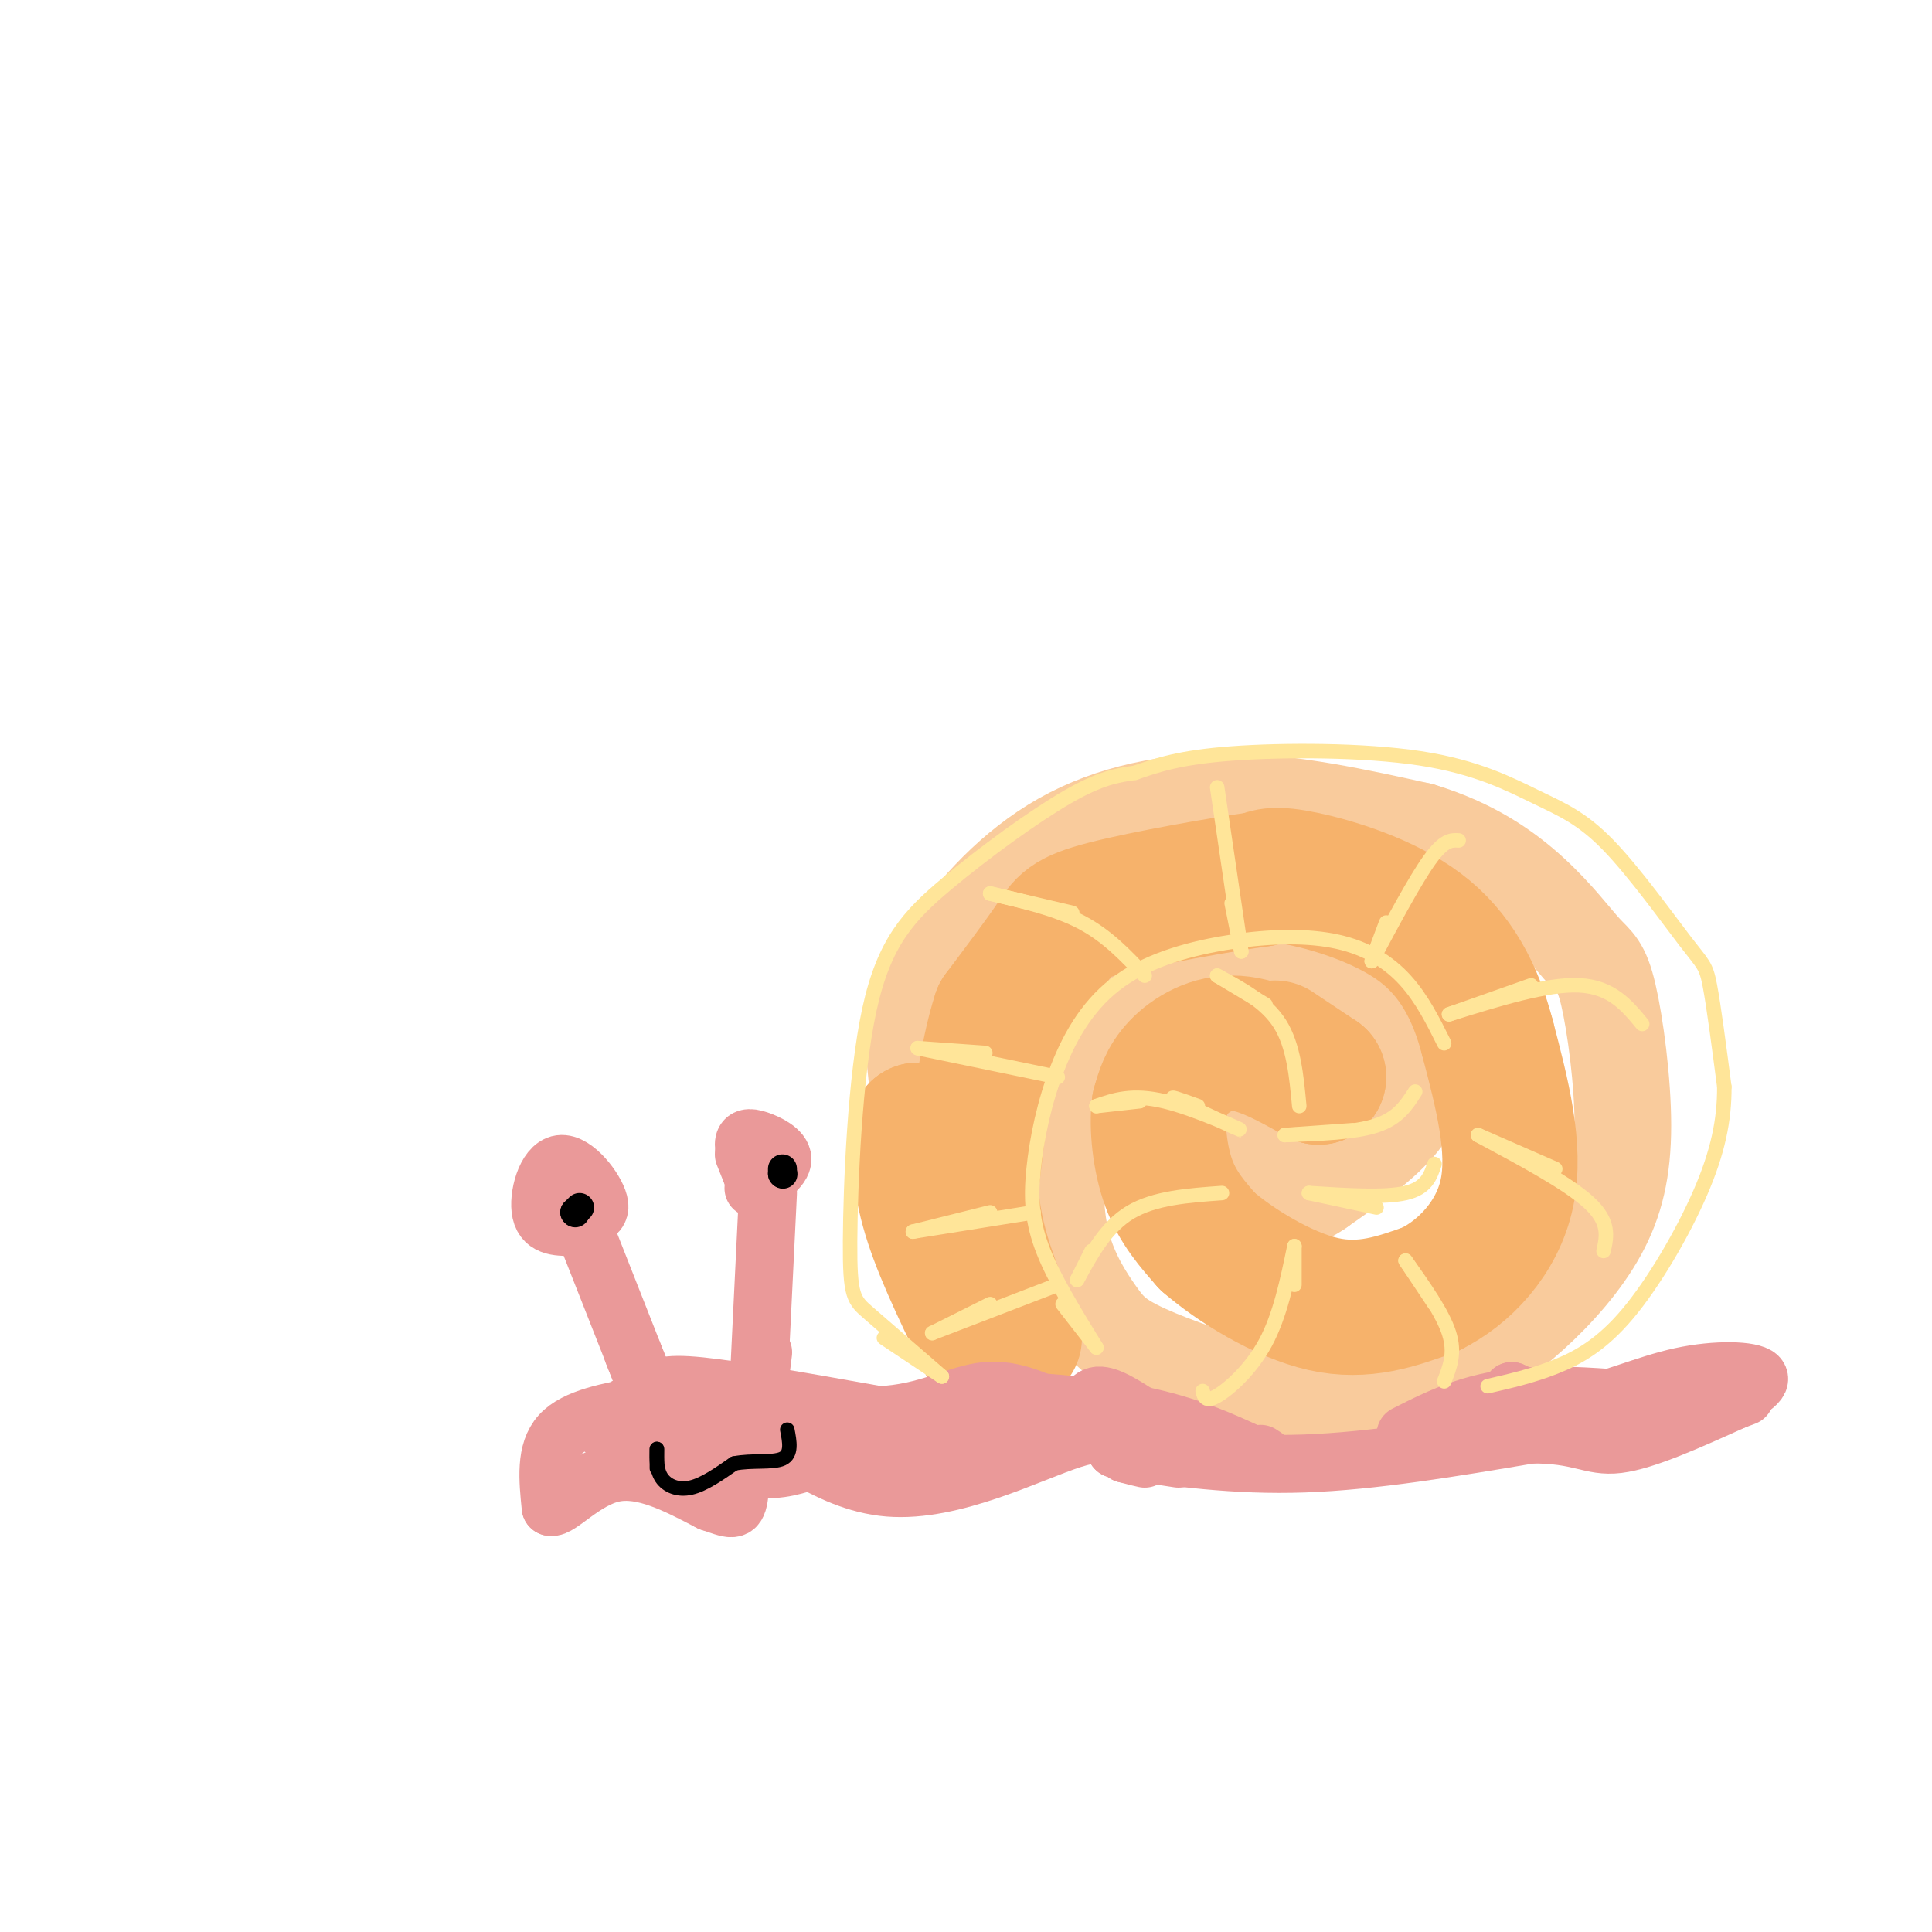 <svg viewBox='0 0 400 400' version='1.1' xmlns='http://www.w3.org/2000/svg' xmlns:xlink='http://www.w3.org/1999/xlink'><g fill='none' stroke='rgb(249,203,156)' stroke-width='20' stroke-linecap='round' stroke-linejoin='round'><path d='M190,225c0.000,0.000 -1.000,-10.000 -1,-10'/><path d='M189,215c1.589,-5.815 3.179,-11.631 8,-19c4.821,-7.369 12.875,-16.292 23,-22c10.125,-5.708 22.321,-8.202 35,-8c12.679,0.202 25.839,3.101 39,6'/><path d='M294,172c10.641,3.194 17.743,8.180 23,13c5.257,4.820 8.668,9.474 11,12c2.332,2.526 3.583,2.923 5,9c1.417,6.077 2.998,17.833 3,27c0.002,9.167 -1.577,15.746 -5,22c-3.423,6.254 -8.691,12.184 -14,17c-5.309,4.816 -10.660,8.519 -17,11c-6.340,2.481 -13.670,3.741 -21,5'/><path d='M279,288c-6.003,1.172 -10.512,1.600 -18,0c-7.488,-1.600 -17.956,-5.230 -24,-8c-6.044,-2.770 -7.664,-4.681 -10,-8c-2.336,-3.319 -5.388,-8.047 -7,-14c-1.612,-5.953 -1.782,-13.132 -1,-19c0.782,-5.868 2.518,-10.426 5,-15c2.482,-4.574 5.709,-9.164 9,-12c3.291,-2.836 6.645,-3.918 10,-5'/><path d='M243,207c6.427,-2.046 17.496,-4.662 27,-3c9.504,1.662 17.443,7.601 21,13c3.557,5.399 2.730,10.257 -1,15c-3.730,4.743 -10.365,9.372 -17,14'/><path d='M273,246c-3.578,2.489 -4.022,1.711 -6,0c-1.978,-1.711 -5.489,-4.356 -9,-7'/></g>
<g fill='none' stroke='rgb(246,178,107)' stroke-width='28' stroke-linecap='round' stroke-linejoin='round'><path d='M273,223c0.000,0.000 -9.000,-6.000 -9,-6'/><path d='M273,223c-5.933,-3.333 -11.867,-6.667 -17,-7c-5.133,-0.333 -9.467,2.333 -12,5c-2.533,2.667 -3.267,5.333 -4,8'/><path d='M240,229c-0.533,4.267 0.133,10.933 2,16c1.867,5.067 4.933,8.533 8,12'/><path d='M250,257c5.600,4.889 15.600,11.111 24,13c8.400,1.889 15.200,-0.556 22,-3'/><path d='M296,267c7.156,-3.489 14.044,-10.711 16,-20c1.956,-9.289 -1.022,-20.644 -4,-32'/><path d='M308,215c-2.464,-9.560 -6.625,-17.458 -14,-23c-7.375,-5.542 -17.964,-8.726 -24,-10c-6.036,-1.274 -7.518,-0.637 -9,0'/><path d='M261,182c-8.107,1.119 -23.875,3.917 -32,6c-8.125,2.083 -8.607,3.452 -11,7c-2.393,3.548 -6.696,9.274 -11,15'/><path d='M207,210c-2.833,8.500 -4.417,22.250 -6,36'/><path d='M201,246c0.500,11.167 4.750,21.083 9,31'/><path d='M190,234c0.500,4.000 1.000,8.000 1,8c0.000,0.000 -0.500,-4.000 -1,-8'/><path d='M190,234c0.250,5.667 0.500,11.333 3,19c2.500,7.667 7.250,17.333 12,27'/></g>
<g fill='none' stroke='rgb(234,153,153)' stroke-width='12' stroke-linecap='round' stroke-linejoin='round'><path d='M133,285c-1.000,-2.500 -2.000,-5.000 -2,-5c0.000,0.000 1.000,2.500 2,5'/><path d='M133,285c0.000,0.000 -13.000,-33.000 -13,-33'/><path d='M157,288c0.500,-4.000 1.000,-8.000 1,-8c0.000,0.000 -0.500,4.000 -1,8'/><path d='M157,288c0.000,0.000 2.000,-41.000 2,-41'/><path d='M119,254c-3.000,-1.000 -6.000,-2.000 -6,-2c0.000,0.000 3.000,1.000 6,2'/><path d='M119,254c-3.143,0.083 -6.286,0.167 -7,-3c-0.714,-3.167 1.000,-9.583 4,-10c3.000,-0.417 7.286,5.167 8,8c0.714,2.833 -2.143,2.917 -5,3'/><path d='M156,244c-1.000,-2.500 -2.000,-5.000 -2,-5c0.000,0.000 1.000,2.500 2,5'/><path d='M156,244c-1.000,-2.762 -2.000,-5.524 -2,-7c0.000,-1.476 1.000,-1.667 3,-1c2.000,0.667 5.000,2.190 5,4c0.000,1.810 -3.000,3.905 -6,6'/><path d='M133,291c-1.500,0.000 -3.000,0.000 -3,0c0.000,0.000 1.500,0.000 3,0'/><path d='M133,291c-6.917,1.250 -13.833,2.500 -17,6c-3.167,3.500 -2.583,9.250 -2,15'/><path d='M114,312c1.689,0.511 6.911,-5.711 13,-7c6.089,-1.289 13.044,2.356 20,6'/><path d='M147,311c4.417,1.488 5.458,2.208 6,-1c0.542,-3.208 0.583,-10.345 3,-13c2.417,-2.655 7.208,-0.827 12,1'/><path d='M168,298c2.000,0.333 1.000,0.667 0,1'/><path d='M125,296c2.500,-2.500 5.000,-5.000 5,-5c0.000,0.000 -2.500,2.500 -5,5'/><path d='M125,296c3.400,-2.600 6.800,-5.200 9,-7c2.200,-1.800 3.200,-2.800 11,-2c7.800,0.800 22.400,3.400 37,6'/><path d='M182,293c9.889,-0.400 16.111,-4.400 22,-5c5.889,-0.600 11.444,2.200 17,5'/><path d='M221,293c3.578,-0.289 4.022,-3.511 6,-4c1.978,-0.489 5.489,1.756 9,4'/><path d='M236,293c1.500,0.667 0.750,0.333 0,0'/><path d='M134,297c0.267,-1.600 0.533,-3.200 4,-4c3.467,-0.800 10.133,-0.800 10,0c-0.133,0.800 -7.067,2.400 -14,4'/><path d='M134,297c5.054,-3.702 10.107,-7.405 18,-4c7.893,3.405 18.625,13.917 32,15c13.375,1.083 29.393,-7.262 38,-10c8.607,-2.738 9.804,0.131 11,3'/><path d='M233,301c2.500,0.667 3.250,0.833 4,1'/><path d='M165,302c8.000,0.000 16.000,0.000 16,0c0.000,0.000 -8.000,0.000 -16,0'/><path d='M165,302c27.178,-1.733 54.356,-3.467 58,-5c3.644,-1.533 -16.244,-2.867 -23,-4c-6.756,-1.133 -0.378,-2.067 6,-3'/><path d='M206,290c6.578,-0.156 20.022,0.956 30,3c9.978,2.044 16.489,5.022 23,8'/><path d='M259,301c4.167,1.333 3.083,0.667 2,0'/><path d='M144,298c-0.917,0.917 -1.833,1.833 0,3c1.833,1.167 6.417,2.583 11,4'/><path d='M144,298c4.417,2.667 8.833,5.333 13,6c4.167,0.667 8.083,-0.667 12,-2'/><path d='M231,300c6.500,1.000 13.000,2.000 13,2c0.000,0.000 -6.500,-1.000 -13,-2'/><path d='M231,300c12.333,1.750 24.667,3.500 39,3c14.333,-0.500 30.667,-3.250 47,-6'/><path d='M317,297c10.244,-0.089 12.356,2.689 18,2c5.644,-0.689 14.822,-4.844 24,-9'/><path d='M359,290c4.000,-1.500 2.000,-0.750 0,0'/><path d='M313,288c3.000,1.500 6.000,3.000 6,3c0.000,0.000 -3.000,-1.500 -6,-3'/><path d='M313,288c4.065,1.911 8.131,3.821 14,3c5.869,-0.821 13.542,-4.375 21,-6c7.458,-1.625 14.702,-1.321 16,0c1.298,1.321 -3.351,3.661 -8,6'/><path d='M356,291c-8.489,0.133 -25.711,-2.533 -38,-2c-12.289,0.533 -19.644,4.267 -27,8'/></g>
<g fill='none' stroke='rgb(0,0,0)' stroke-width='6' stroke-linecap='round' stroke-linejoin='round'><path d='M119,251c0.000,0.000 0.100,0.100 0.1,0.1'/><path d='M119,251c0.000,0.000 1.000,-1.000 1,-1'/><path d='M162,242c0.000,0.000 0.000,1.000 0,1'/><path d='M162,243c0.000,0.000 0.100,0.100 0.1,0.1'/></g>
<g fill='none' stroke='rgb(0,0,0)' stroke-width='3' stroke-linecap='round' stroke-linejoin='round'><path d='M136,300c0.000,2.000 0.000,4.000 0,4c0.000,0.000 0.000,-2.000 0,-4'/><path d='M136,300c-0.044,2.200 -0.089,4.400 1,6c1.089,1.600 3.311,2.600 6,2c2.689,-0.600 5.844,-2.800 9,-5'/><path d='M152,303c3.578,-0.733 8.022,-0.067 10,-1c1.978,-0.933 1.489,-3.467 1,-6'/></g>
<g fill='none' stroke='rgb(255,229,153)' stroke-width='3' stroke-linecap='round' stroke-linejoin='round'><path d='M193,276c6.000,-3.000 12.000,-6.000 12,-6c0.000,0.000 -6.000,3.000 -12,6'/><path d='M193,276c0.000,0.000 26.000,-10.000 26,-10'/><path d='M189,255c8.000,-2.000 16.000,-4.000 16,-4c0.000,0.000 -8.000,2.000 -16,4'/><path d='M189,255c0.000,0.000 25.000,-4.000 25,-4'/><path d='M190,217c7.000,0.500 14.000,1.000 14,1c0.000,0.000 -7.000,-0.500 -14,-1'/><path d='M190,217c0.000,0.000 29.000,6.000 29,6'/><path d='M205,185c8.500,2.000 17.000,4.000 17,4c0.000,0.000 -8.500,-2.000 -17,-4'/><path d='M205,185c6.833,1.583 13.667,3.167 19,6c5.333,2.833 9.167,6.917 13,11'/><path d='M257,197c0.000,0.000 -2.000,-10.000 -2,-10'/><path d='M257,197c0.000,0.000 -5.000,-34.000 -5,-34'/><path d='M284,199c1.500,-4.000 3.000,-8.000 3,-8c0.000,0.000 -1.500,4.000 -3,8'/><path d='M284,199c4.500,-8.417 9.000,-16.833 12,-21c3.000,-4.167 4.500,-4.083 6,-4'/><path d='M300,210c8.500,-3.000 17.000,-6.000 17,-6c0.000,0.000 -8.500,3.000 -17,6'/><path d='M300,210c10.167,-3.167 20.333,-6.333 27,-6c6.667,0.333 9.833,4.167 13,8'/><path d='M306,235c8.000,3.500 16.000,7.000 16,7c0.000,0.000 -8.000,-3.500 -16,-7'/><path d='M306,235c9.333,5.000 18.667,10.000 23,14c4.333,4.000 3.667,7.000 3,10'/><path d='M291,261c0.000,0.000 6.000,9.000 6,9'/><path d='M291,261c3.833,5.417 7.667,10.833 9,15c1.333,4.167 0.167,7.083 -1,10'/><path d='M268,258c0.000,4.000 0.000,8.000 0,8c0.000,0.000 0.000,-4.000 0,-8'/><path d='M268,258c-1.489,7.200 -2.978,14.400 -6,20c-3.022,5.600 -7.578,9.600 -10,11c-2.422,1.400 -2.711,0.200 -3,-1'/><path d='M223,265c1.500,-3.000 3.000,-6.000 3,-6c0.000,0.000 -1.500,3.000 -3,6'/><path d='M223,265c3.000,-5.500 6.000,-11.000 11,-14c5.000,-3.000 12.000,-3.500 19,-4'/><path d='M227,229c4.500,-0.500 9.000,-1.000 9,-1c0.000,0.000 -4.500,0.500 -9,1'/><path d='M227,229c3.696,-1.286 7.393,-2.571 14,-1c6.607,1.571 16.125,6.000 16,6c-0.125,0.000 -9.893,-4.429 -13,-6c-3.107,-1.571 0.446,-0.286 4,1'/><path d='M252,202c5.000,3.000 10.000,6.000 10,6c0.000,0.000 -5.000,-3.000 -10,-6'/><path d='M252,202c5.083,2.750 10.167,5.500 13,10c2.833,4.500 3.417,10.750 4,17'/><path d='M266,235c7.000,-0.500 14.000,-1.000 14,-1c0.000,0.000 -7.000,0.500 -14,1'/><path d='M266,235c7.250,-0.250 14.500,-0.500 19,-2c4.500,-1.500 6.250,-4.250 8,-7'/><path d='M271,247c7.000,1.500 14.000,3.000 14,3c0.000,0.000 -7.000,-1.500 -14,-3'/><path d='M271,247c7.833,0.500 15.667,1.000 20,0c4.333,-1.000 5.167,-3.500 6,-6'/><path d='M195,285c-6.000,-4.000 -12.000,-8.000 -12,-8c0.000,0.000 6.000,4.000 12,8'/><path d='M195,285c-5.848,-5.077 -11.696,-10.155 -15,-13c-3.304,-2.845 -4.065,-3.459 -4,-15c0.065,-11.541 0.956,-34.011 4,-48c3.044,-13.989 8.243,-19.497 16,-26c7.757,-6.503 18.074,-14.001 25,-18c6.926,-3.999 10.463,-4.500 14,-5'/><path d='M235,160c4.671,-1.632 9.349,-3.211 20,-4c10.651,-0.789 27.276,-0.786 39,1c11.724,1.786 18.548,5.357 24,8c5.452,2.643 9.534,4.358 15,10c5.466,5.642 12.318,15.211 16,20c3.682,4.789 4.195,4.797 5,9c0.805,4.203 1.903,12.602 3,21'/><path d='M357,225c0.046,6.879 -1.338,13.576 -5,22c-3.662,8.424 -9.601,18.576 -15,25c-5.399,6.424 -10.257,9.121 -15,11c-4.743,1.879 -9.372,2.939 -14,4'/><path d='M227,279c-3.500,-4.500 -7.000,-9.000 -7,-9c0.000,0.000 3.500,4.500 7,9'/><path d='M227,279c-4.337,-7.035 -8.675,-14.071 -11,-20c-2.325,-5.929 -2.638,-10.753 -2,-17c0.638,-6.247 2.226,-13.917 5,-21c2.774,-7.083 6.732,-13.580 13,-18c6.268,-4.420 14.845,-6.762 23,-8c8.155,-1.238 15.888,-1.372 22,0c6.112,1.372 10.603,4.249 14,8c3.397,3.751 5.698,8.375 8,13'/></g>
</svg>